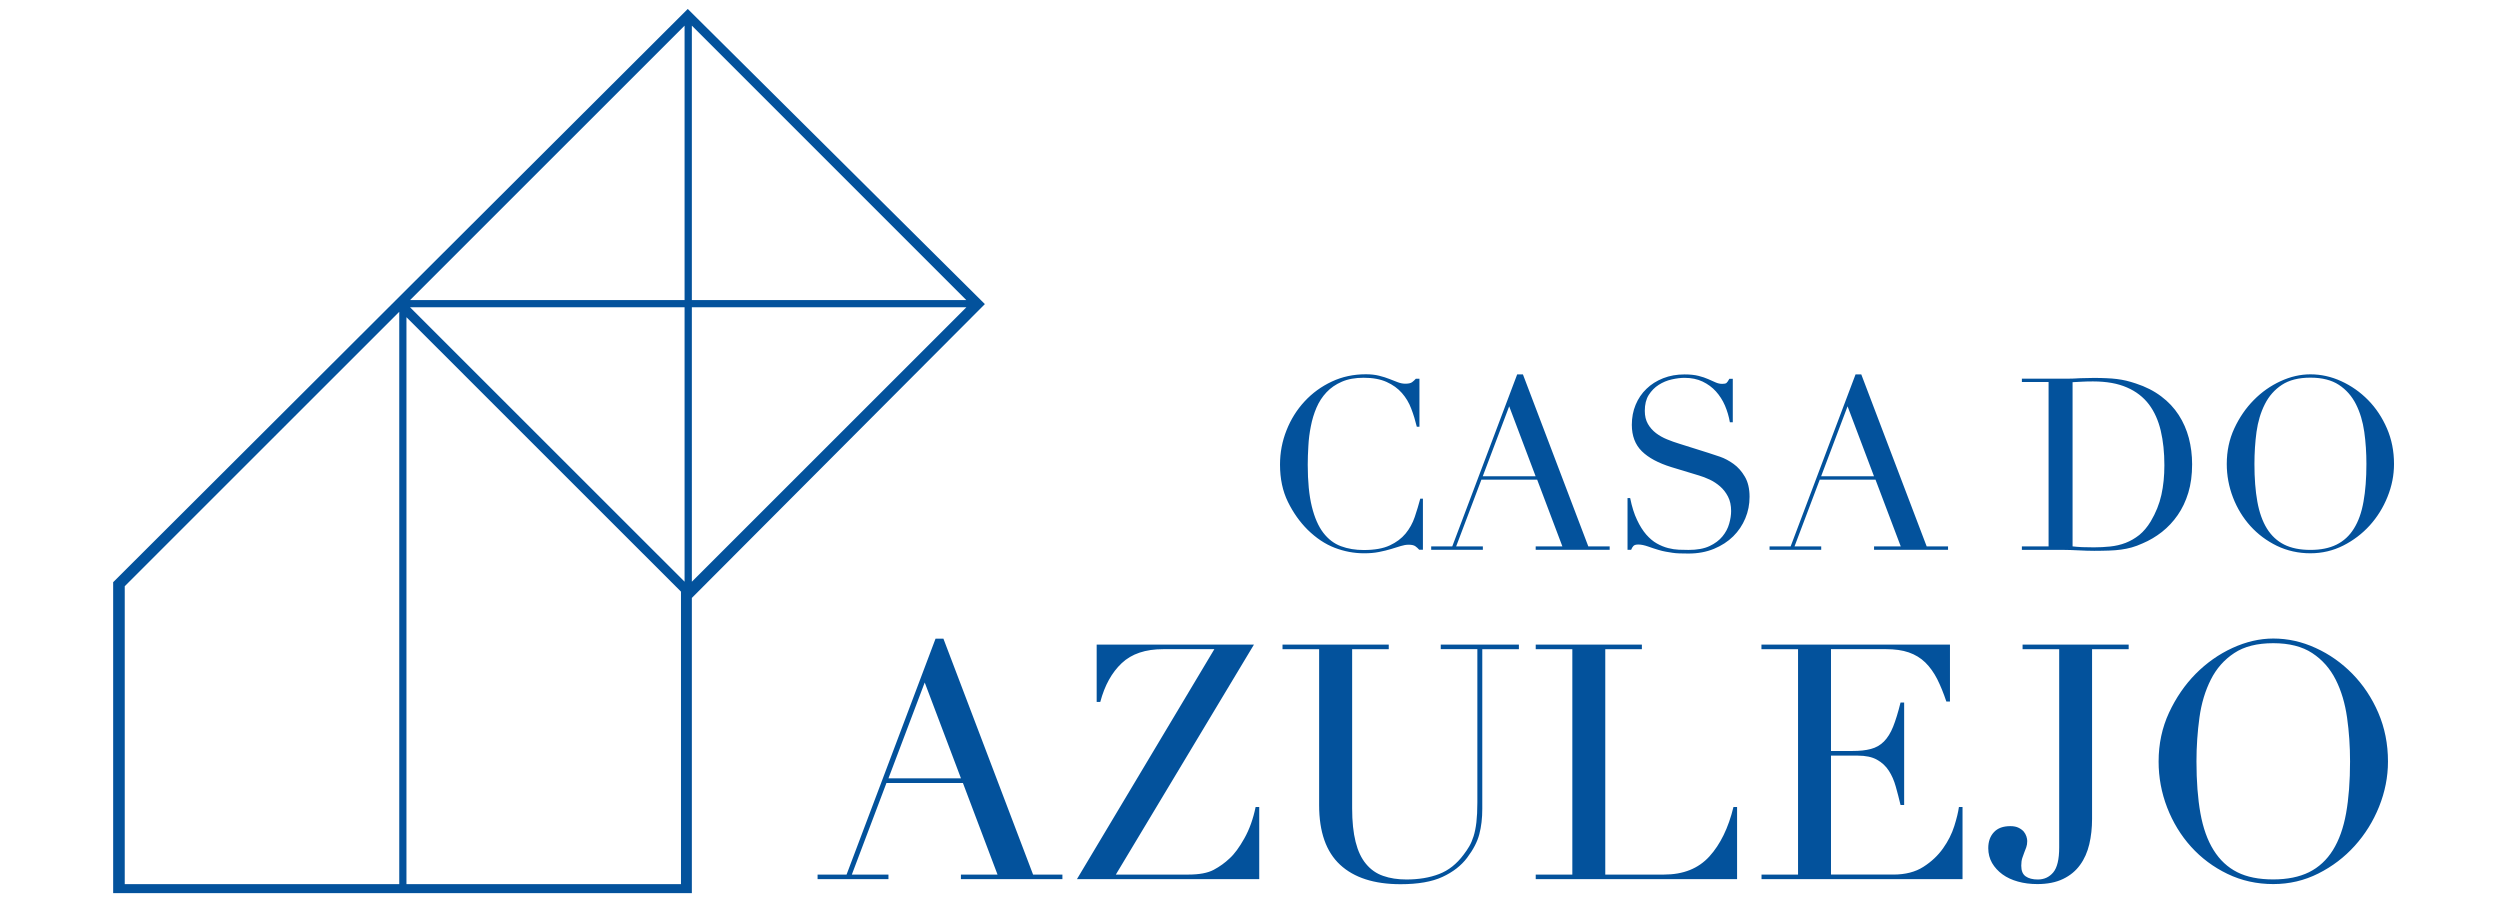 <svg xmlns="http://www.w3.org/2000/svg" width="194" height="70" fill="none"><g clip-path="url(#a)"><g fill="#03529C" clip-path="url(#b)"><path d="M53.37.695 8.781 45.178v24.13H53.688V46.399l22.738-22.801L53.37.695ZM30.982 68.608H9.68V45.49L30.982 24.195v44.413Zm21.861 0H31.541V24.615l21.302 21.295v22.699Zm.28-23.468L31.821 23.846h21.302v21.295Zm0-21.854H31.821L53.123 1.992V23.286Zm.565-21.295L74.984 23.286H53.688V1.992Zm0 43.149V23.846h21.302L53.688 45.141ZM110.407 42.657h-.28c-.086-.102-.188-.188-.296-.269-.113-.081-.285-.118-.522-.118-.188 0-.387.032-.608.102-.22.07-.468.145-.748.231-.28.086-.592.161-.941.231-.35.07-.732.102-1.157.102-.786 0-1.544-.145-2.287-.43-.742-.285-1.437-.753-2.098-1.399-.608-.608-1.12-1.329-1.528-2.162-.409-.834-.613-1.796-.613-2.888 0-.931.167-1.818.506-2.668.333-.845.802-1.592 1.399-2.238.597-.645 1.297-1.157 2.109-1.538.807-.382 1.69-.57 2.647-.57.382 0 .727.038 1.028.113.296.075.565.156.802.253.236.091.452.177.651.253.199.075.393.113.575.113.248 0 .426-.038.533-.118.108-.081.205-.172.291-.269h.279v3.728h-.204c-.113-.473-.253-.936-.43-1.399-.173-.463-.415-.866-.727-1.221-.312-.355-.705-.64-1.184-.855-.478-.215-1.07-.328-1.78-.328-.657 0-1.227.102-1.695.307-.474.204-.872.479-1.195.823-.323.344-.581.742-.775 1.194-.193.452-.339.93-.436 1.436-.102.506-.166 1.011-.193 1.528-.032.516-.049 1.006-.049 1.463 0 1.307.108 2.388.318 3.244.21.855.506 1.533.888 2.033.382.495.834.845 1.372 1.044.532.199 1.124.296 1.77.296.834 0 1.501-.118 2.012-.355.511-.237.92-.543 1.232-.92.312-.382.549-.807.711-1.286.161-.479.306-.952.43-1.425h.205v3.964h-.011ZM111.055 42.4h1.641l5.036-13.345h.447l5.073 13.345h1.658v.264h-5.741v-.264h2.071l-1.958-5.18h-4.326l-1.959 5.18h2.072v.264h-4.009v-.264h-.005Zm6.058-10.871-2.05 5.427h4.1l-2.05-5.427ZM126.297 38.651h.204c.135.672.312 1.237.533 1.694.215.463.457.839.716 1.14.263.296.532.527.823.689.285.161.576.28.866.355.291.075.57.118.84.129.269.011.516.016.753.016.656 0 1.2-.097 1.625-.296.425-.199.758-.452 1.006-.753.247-.301.425-.635.522-.99.102-.355.15-.683.15-.979 0-.436-.08-.807-.242-1.119-.161-.312-.366-.576-.613-.791-.248-.215-.517-.393-.813-.532-.29-.135-.57-.242-.828-.317l-2.147-.651c-1.006-.312-1.77-.721-2.287-1.232-.516-.511-.775-1.194-.775-2.049 0-.559.097-1.081.296-1.554.199-.479.479-.893.84-1.237.36-.35.791-.624 1.296-.823.506-.199 1.055-.296 1.652-.296.436 0 .797.038 1.093.113.29.075.543.156.753.253.21.091.403.177.57.253.167.075.339.113.511.113.162 0 .269-.021.329-.065.053-.043.134-.151.231-.328h.264v3.373h-.226c-.076-.447-.205-.877-.382-1.296-.178-.414-.415-.78-.7-1.097-.285-.317-.629-.57-1.033-.764-.403-.194-.872-.29-1.41-.29-.296 0-.629.043-.99.124-.36.081-.694.221-1.006.419-.312.199-.57.463-.775.785-.204.323-.306.732-.306 1.232 0 .398.08.737.242 1.017.161.28.371.516.624.71.253.194.538.355.855.484.318.129.635.247.964.344l2.254.71c.237.075.533.172.893.296.361.124.71.312 1.055.559.344.247.635.576.877.99.242.409.366.93.366 1.565 0 .586-.108 1.14-.329 1.667-.22.527-.532.995-.941 1.399-.409.404-.909.726-1.491.968-.586.242-1.242.366-1.974.366-.264 0-.49-.005-.689-.011-.199-.005-.387-.021-.56-.048-.172-.027-.349-.054-.521-.086-.173-.032-.366-.075-.576-.14-.248-.075-.517-.161-.802-.264-.285-.097-.533-.151-.748-.151-.188 0-.312.038-.382.113s-.129.172-.177.296h-.28v-4.013ZM137.312 42.4h1.642l5.036-13.345h.446l5.074 13.345h1.658v.264h-5.742v-.264h2.072l-1.959-5.18h-4.326l-1.958 5.18h2.071v.264h-4.008v-.264h-.006Zm6.059-10.871-2.05 5.427h4.1l-2.05-5.427ZM156.898 42.399h2.072V29.645h-2.072v-.258h3.471c.172 0 .35-.005.522-.011.172-.005.344-.016.522-.027.172 0 .35-.005.522-.011.172-.005.349-.011.522-.011.371 0 .704.005.995.021.291.011.565.032.823.065.253.032.495.075.727.129.231.054.473.129.737.215.758.247 1.415.581 1.969 1.0.554.414 1.006.898 1.361 1.447.355.549.614 1.146.786 1.791.167.645.253 1.323.253 2.033 0 .823-.097 1.554-.296 2.211-.199.651-.474 1.232-.823 1.732-.35.506-.754.936-1.222 1.307-.468.366-.968.662-1.501.887-.296.135-.581.242-.85.317-.269.075-.544.129-.823.167-.28.038-.587.065-.926.075-.333.011-.721.021-1.157.021-.188 0-.387-.005-.597-.011-.21-.005-.425-.016-.635-.027-.21-.011-.419-.022-.624-.027-.204-.005-.403-.011-.586-.011h-3.17v-.274Zm3.934 0c.209.027.457.043.737.059.28.011.586.016.92.016.425 0 .845-.021 1.259-.065.414-.043.812-.134 1.194-.28.377-.145.732-.35 1.066-.613.328-.269.624-.619.888-1.054.398-.672.672-1.355.828-2.06.156-.699.232-1.468.232-2.302 0-.984-.092-1.872-.28-2.673-.189-.801-.495-1.485-.92-2.049-.431-.565-.996-1.006-1.706-1.312-.71-.312-1.587-.468-2.631-.468-.312 0-.592.005-.85.021-.253.011-.501.027-.737.038v12.742ZM172.797 36.002c0-.995.194-1.915.586-2.759.393-.845.899-1.581 1.512-2.2.614-.624 1.308-1.108 2.077-1.463.77-.355 1.539-.532 2.314-.532.823 0 1.619.177 2.394.532.775.355 1.469.839 2.083 1.463.608.619 1.097 1.355 1.463 2.2.366.844.549 1.764.549 2.759 0 .871-.167 1.721-.506 2.555-.334.834-.796 1.571-1.377 2.216-.587.645-1.27 1.167-2.061 1.565-.791.398-1.636.597-2.545.597-.931 0-1.797-.194-2.594-.576-.796-.387-1.479-.898-2.06-1.538-.576-.64-1.028-1.377-1.351-2.216-.323-.839-.484-1.71-.484-2.603Zm2.147 0c0 1.119.075 2.092.226 2.926.15.834.398 1.528.742 2.087.35.559.797.974 1.345 1.248.549.274 1.227.409 2.034.409.797 0 1.469-.135 2.023-.409.555-.274 1.007-.689 1.351-1.248.35-.559.597-1.253.742-2.087.151-.834.226-1.807.226-2.926 0-.855-.053-1.689-.166-2.49-.113-.801-.329-1.517-.646-2.146-.318-.629-.759-1.13-1.324-1.501-.565-.371-1.302-.559-2.211-.559-.909 0-1.647.188-2.212.559-.565.371-1.006.871-1.323 1.501-.318.629-.533 1.345-.646 2.146-.107.801-.161 1.635-.161 2.49ZM63.445 67.867h2.249l6.903-18.304h.613l6.957 18.304h2.276v.355H74.567v-.355h2.841l-2.685-7.106h-5.935l-2.685 7.106h2.841v.355h-5.499v-.355Zm8.313-14.905-2.814 7.439h5.628l-2.814-7.439ZM85.109 50.02H97.307l-10.718 17.847h5.628c.85 0 1.507-.124 1.969-.371.463-.247.872-.543 1.227-.882.377-.339.759-.861 1.151-1.56.393-.699.683-1.512.872-2.431h.28v5.599H83.57l10.664-17.847h-3.966c-1.383 0-2.454.36-3.223 1.087-.769.726-1.324 1.727-1.663 3.007h-.28v-4.448h.005ZM99.534 50.02h8.233v.36h-2.841v12.35c0 1.022.091 1.888.269 2.598.177.705.446 1.28.807 1.71.36.436.801.748 1.329.93.527.188 1.135.28 1.813.28.952 0 1.797-.14 2.534-.425.732-.28 1.361-.78 1.894-1.495.172-.221.318-.441.447-.661.129-.221.237-.479.333-.78.092-.296.167-.656.216-1.076.048-.42.075-.931.075-1.549V50.374h-2.841v-.355h6.064v.36h-2.841v12.398c0 .715-.075 1.366-.231 1.958-.151.586-.469 1.194-.947 1.829-.463.613-1.098 1.108-1.916 1.485-.818.377-1.899.565-3.25.565-2.044 0-3.61-.506-4.692-1.511-1.081-1.006-1.625-2.544-1.625-4.626v-12.097h-2.841v-.36h.011ZM119.172 67.867h2.841V50.38h-2.841v-.36h8.238v.36h-2.841v17.487h4.552c1.501 0 2.674-.468 3.529-1.409.85-.936 1.475-2.216 1.867-3.835h.28v5.599h-15.625v-.355ZM136.688 67.867h2.84V50.38h-2.84v-.36h14.629v4.421h-.279c-.221-.662-.463-1.248-.716-1.754-.258-.5-.565-.93-.92-1.28-.361-.35-.786-.608-1.281-.78-.495-.172-1.092-.253-1.791-.253h-4.246v7.902h1.663c.559 0 1.038-.048 1.431-.156.393-.102.726-.29 1.012-.576.279-.28.522-.667.715-1.151.194-.484.388-1.113.576-1.877h.28v7.95h-.28c-.118-.495-.242-.974-.371-1.431-.129-.463-.307-.871-.538-1.226-.232-.36-.538-.645-.92-.855-.382-.215-.883-.317-1.496-.317h-2.072v9.23h4.832c.936 0 1.716-.199 2.341-.602.624-.398 1.129-.877 1.522-1.431s.684-1.13.872-1.727c.188-.597.307-1.092.36-1.485h.28v5.599h-15.598v-.355h-.005ZM162.344 63.542c0 .699-.07 1.355-.215 1.969-.146.613-.382 1.151-.716 1.608-.334.463-.769.823-1.318 1.087-.544.264-1.211.398-1.996.398-.544 0-1.05-.065-1.507-.194-.463-.129-.861-.312-1.2-.559-.339-.247-.608-.543-.807-.882-.194-.339-.296-.726-.296-1.151 0-.511.145-.925.436-1.237.29-.317.716-.473 1.28-.473.259 0 .469.043.641.129.172.086.301.183.398.296.091.113.161.237.204.371.043.134.065.253.065.36 0 .188-.027.35-.075.484-.054.14-.103.274-.156.409-.049.14-.103.28-.156.436-.049.156-.076.35-.076.586 0 .393.113.667.345.828.231.161.543.242.936.242.495 0 .893-.183 1.2-.549.306-.366.462-1.011.462-1.931V50.38h-2.841v-.36h8.233v.36h-2.841v13.162ZM167.508 59.093c0-1.361.269-2.625.807-3.787.538-1.156 1.227-2.162 2.071-3.018.845-.85 1.798-1.522 2.852-2.006 1.055-.484 2.115-.732 3.169-.732 1.125 0 2.222.242 3.288.732 1.065.484 2.018 1.156 2.852 2.006.834.855 1.506 1.856 2.007 3.018.5 1.162.753 2.421.753 3.787 0 1.194-.232 2.361-.689 3.502-.457 1.14-1.092 2.157-1.894 3.045-.802.887-1.743 1.603-2.825 2.146-1.081.543-2.243.818-3.492.818-1.28 0-2.464-.264-3.556-.791-1.093-.527-2.034-1.232-2.825-2.108-.791-.877-1.41-1.893-1.856-3.044-.442-1.146-.662-2.334-.662-3.566Zm2.938 0c0 1.533.102 2.872.306 4.013.205 1.14.544 2.098 1.023 2.862.478.769 1.092 1.339 1.84 1.716.748.377 1.679.559 2.787.559 1.092 0 2.018-.188 2.776-.559.759-.377 1.378-.947 1.857-1.716.478-.769.817-1.721 1.022-2.862.204-1.14.307-2.48.307-4.013 0-1.178-.076-2.313-.232-3.41-.156-1.097-.446-2.082-.882-2.942-.436-.861-1.039-1.549-1.819-2.06-.775-.511-1.786-.769-3.029-.769-1.243 0-2.255.253-3.029.769-.775.511-1.383 1.2-1.814 2.06-.435.861-.731 1.84-.882 2.942-.151 1.097-.231 2.238-.231 3.41Z"/></g></g><defs><clipPath id="a"><path fill="#fff" d="M.781.695h193v68.612h-193z"/></clipPath><clipPath id="b"><path fill="#fff" d="M8.781.695h177v68.612h-177z"/></clipPath></defs></svg>